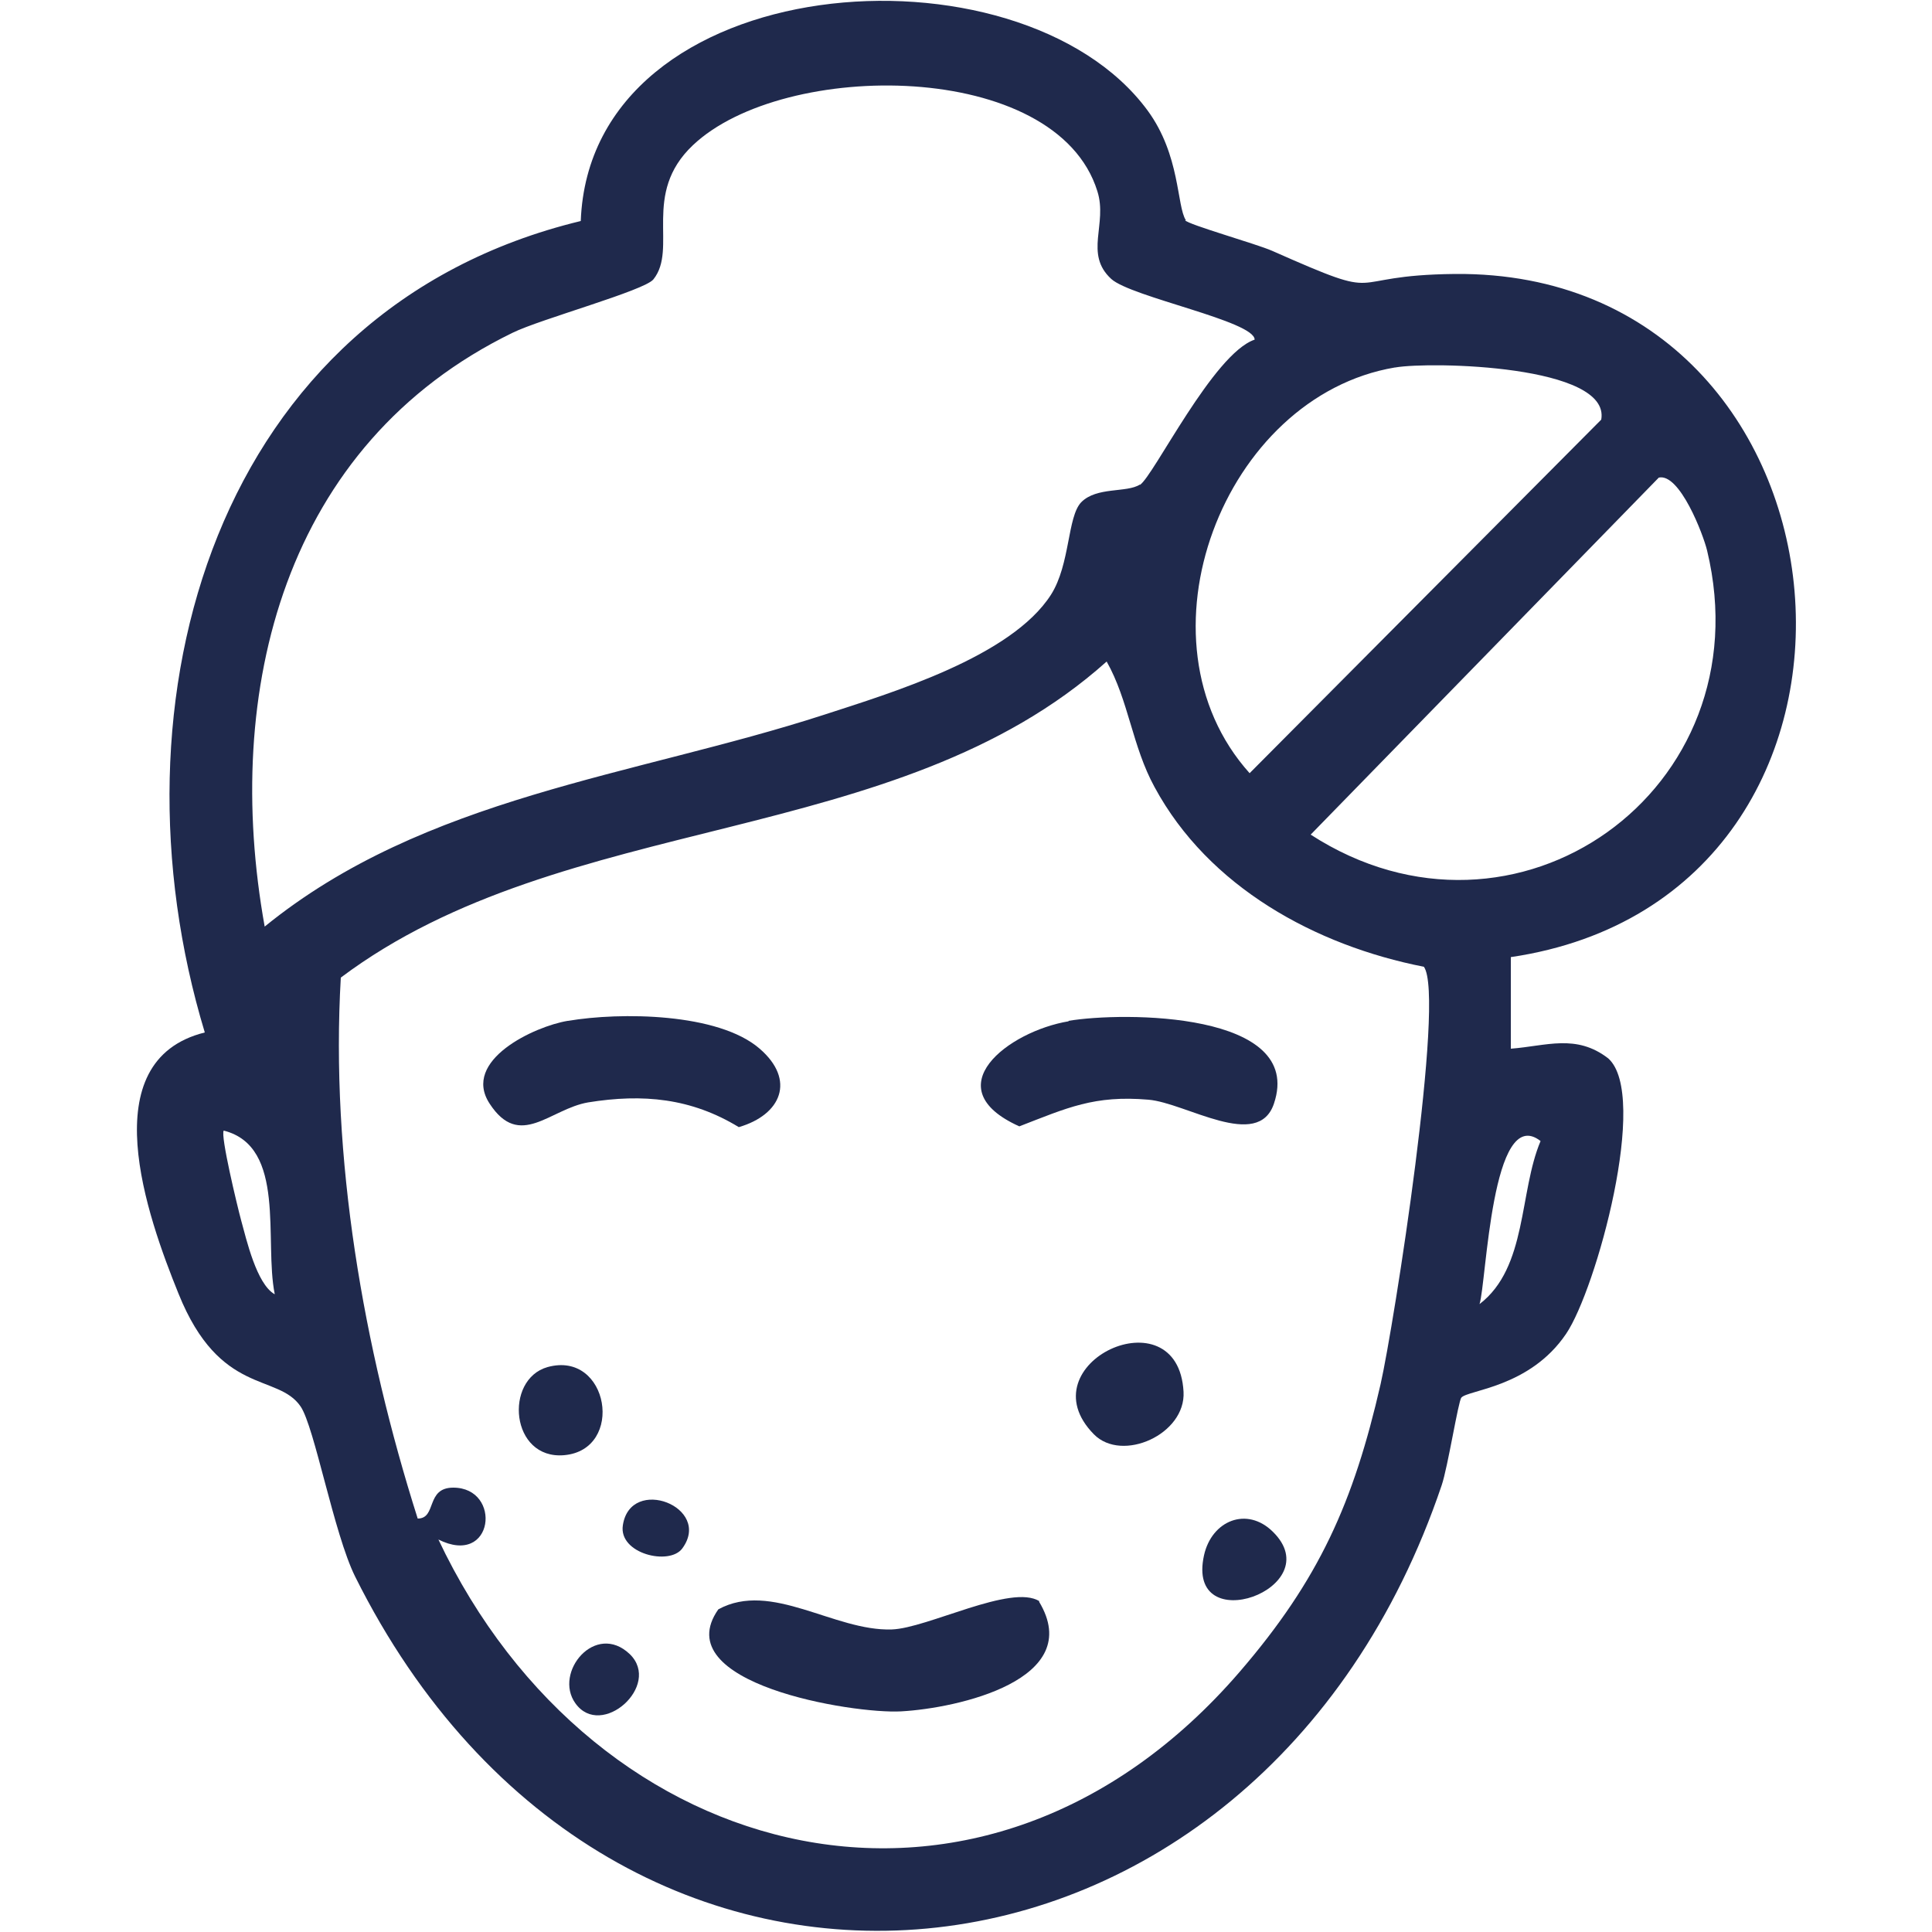 <svg viewBox="0 0 50 50" version="1.1" xmlns="http://www.w3.org/2000/svg" id="Layer_1">
  
  <defs>
    <style>
      .st0 {
        fill: #1f294c;
      }
    </style>
  </defs>
  <path d="M30.67,5.7c.07.11,1.84.61,2.25.79,3.12,1.38,1.69.63,4.74.6,10.76-.09,12.18,16.09,1.44,17.68v2.37c.92-.07,1.69-.39,2.52.25,1.07.95-.31,5.98-1.09,7.13-.94,1.39-2.54,1.45-2.71,1.65-.08.09-.35,1.8-.51,2.27-4.73,13.99-21.42,15.81-28.12,2.36-.55-1.11-1.05-3.87-1.41-4.4-.59-.87-2.09-.26-3.16-2.92-.81-2-2.25-6.03.68-6.76-2.6-8.59.26-18.71,9.73-21,.25-6.57,11.35-7.37,14.67-2.86.85,1.16.75,2.47.99,2.84ZM29.5,12.55c.35-.22,1.9-3.4,2.97-3.76,0-.48-3.19-1.1-3.71-1.57-.71-.65-.09-1.42-.36-2.27-1.06-3.42-8.12-3.42-10.47-1.19-1.33,1.26-.38,2.67-1.02,3.47-.23.29-2.93,1.03-3.64,1.38-5.92,2.88-7.52,9.26-6.42,15.37,4.14-3.37,9.56-3.89,14.47-5.48,1.75-.57,4.85-1.5,5.88-3.11.5-.79.42-2.01.78-2.39.4-.41,1.18-.24,1.52-.46ZM36.1,9.51c-4.44.75-6.86,7.05-3.76,10.5l9.1-9.15c.25-1.41-4.41-1.51-5.33-1.35ZM42.93,12.36l-9.01,9.24c5.3,3.43,11.75-1.15,10.26-7.35-.1-.42-.71-2.01-1.25-1.89ZM11.34,39.83c4.05,8.58,14.15,11.08,20.74,3.44,2.06-2.39,2.95-4.39,3.65-7.45.34-1.5,1.68-10.02,1.12-10.8-2.8-.55-5.57-2.06-6.97-4.65-.58-1.06-.67-2.24-1.24-3.25-5.46,4.89-14.01,3.82-19.82,8.18-.27,4.66.58,9.56,1.99,14,.5,0,.2-.8.92-.8,1.27,0,1.06,2.07-.39,1.34ZM7.11,33.49c-.28-1.38.31-3.82-1.32-4.23-.09.12.35,1.95.45,2.32.14.51.4,1.64.86,1.91ZM39.87,29.53c-1.27-.99-1.4,3.67-1.58,4.22,1.24-.95,1.02-2.9,1.58-4.22Z" class="st0"></path>
  <path d="M26.89,41.45c1.22,2.02-2.11,2.76-3.57,2.84-1.25.07-6.08-.72-4.73-2.64,1.37-.75,3,.57,4.49.52.92-.03,3.1-1.19,3.82-.73Z" class="st0"></path>
  <path d="M27.65,26.42c1.41-.24,6.12-.24,5.32,2.14-.41,1.23-2.28-.02-3.25-.1-1.4-.12-2.1.21-3.34.69-2.2-.99-.29-2.46,1.28-2.72Z" class="st0"></path>
  <path d="M14.7,26.42c1.35-.23,3.89-.21,4.96.72.94.81.56,1.71-.54,2.03-1.23-.75-2.48-.87-3.9-.64-.99.17-1.77,1.23-2.55.03-.73-1.12,1.17-2,2.02-2.14Z" class="st0"></path>
  <path d="M28.31,37.12c-1.8-1.83,2.18-3.68,2.32-1.1.06,1.1-1.59,1.84-2.32,1.1Z" class="st0"></path>
  <path d="M14.17,35.38c1.59-.44,2.01,2.14.43,2.28-1.39.12-1.56-1.96-.43-2.28Z" class="st0"></path>
  <path d="M32.94,39.64c1.49,1.46-2.27,2.82-1.78.61.2-.9,1.11-1.27,1.78-.61Z" class="st0"></path>
  <path d="M16.3,42.81c.83.81-.74,2.21-1.41,1.27-.57-.8.52-2.12,1.41-1.27Z" class="st0"></path>
  <path d="M17.66,40.07c-.33.46-1.66.14-1.54-.6.2-1.29,2.32-.47,1.54.6Z" class="st0"></path>
</svg>